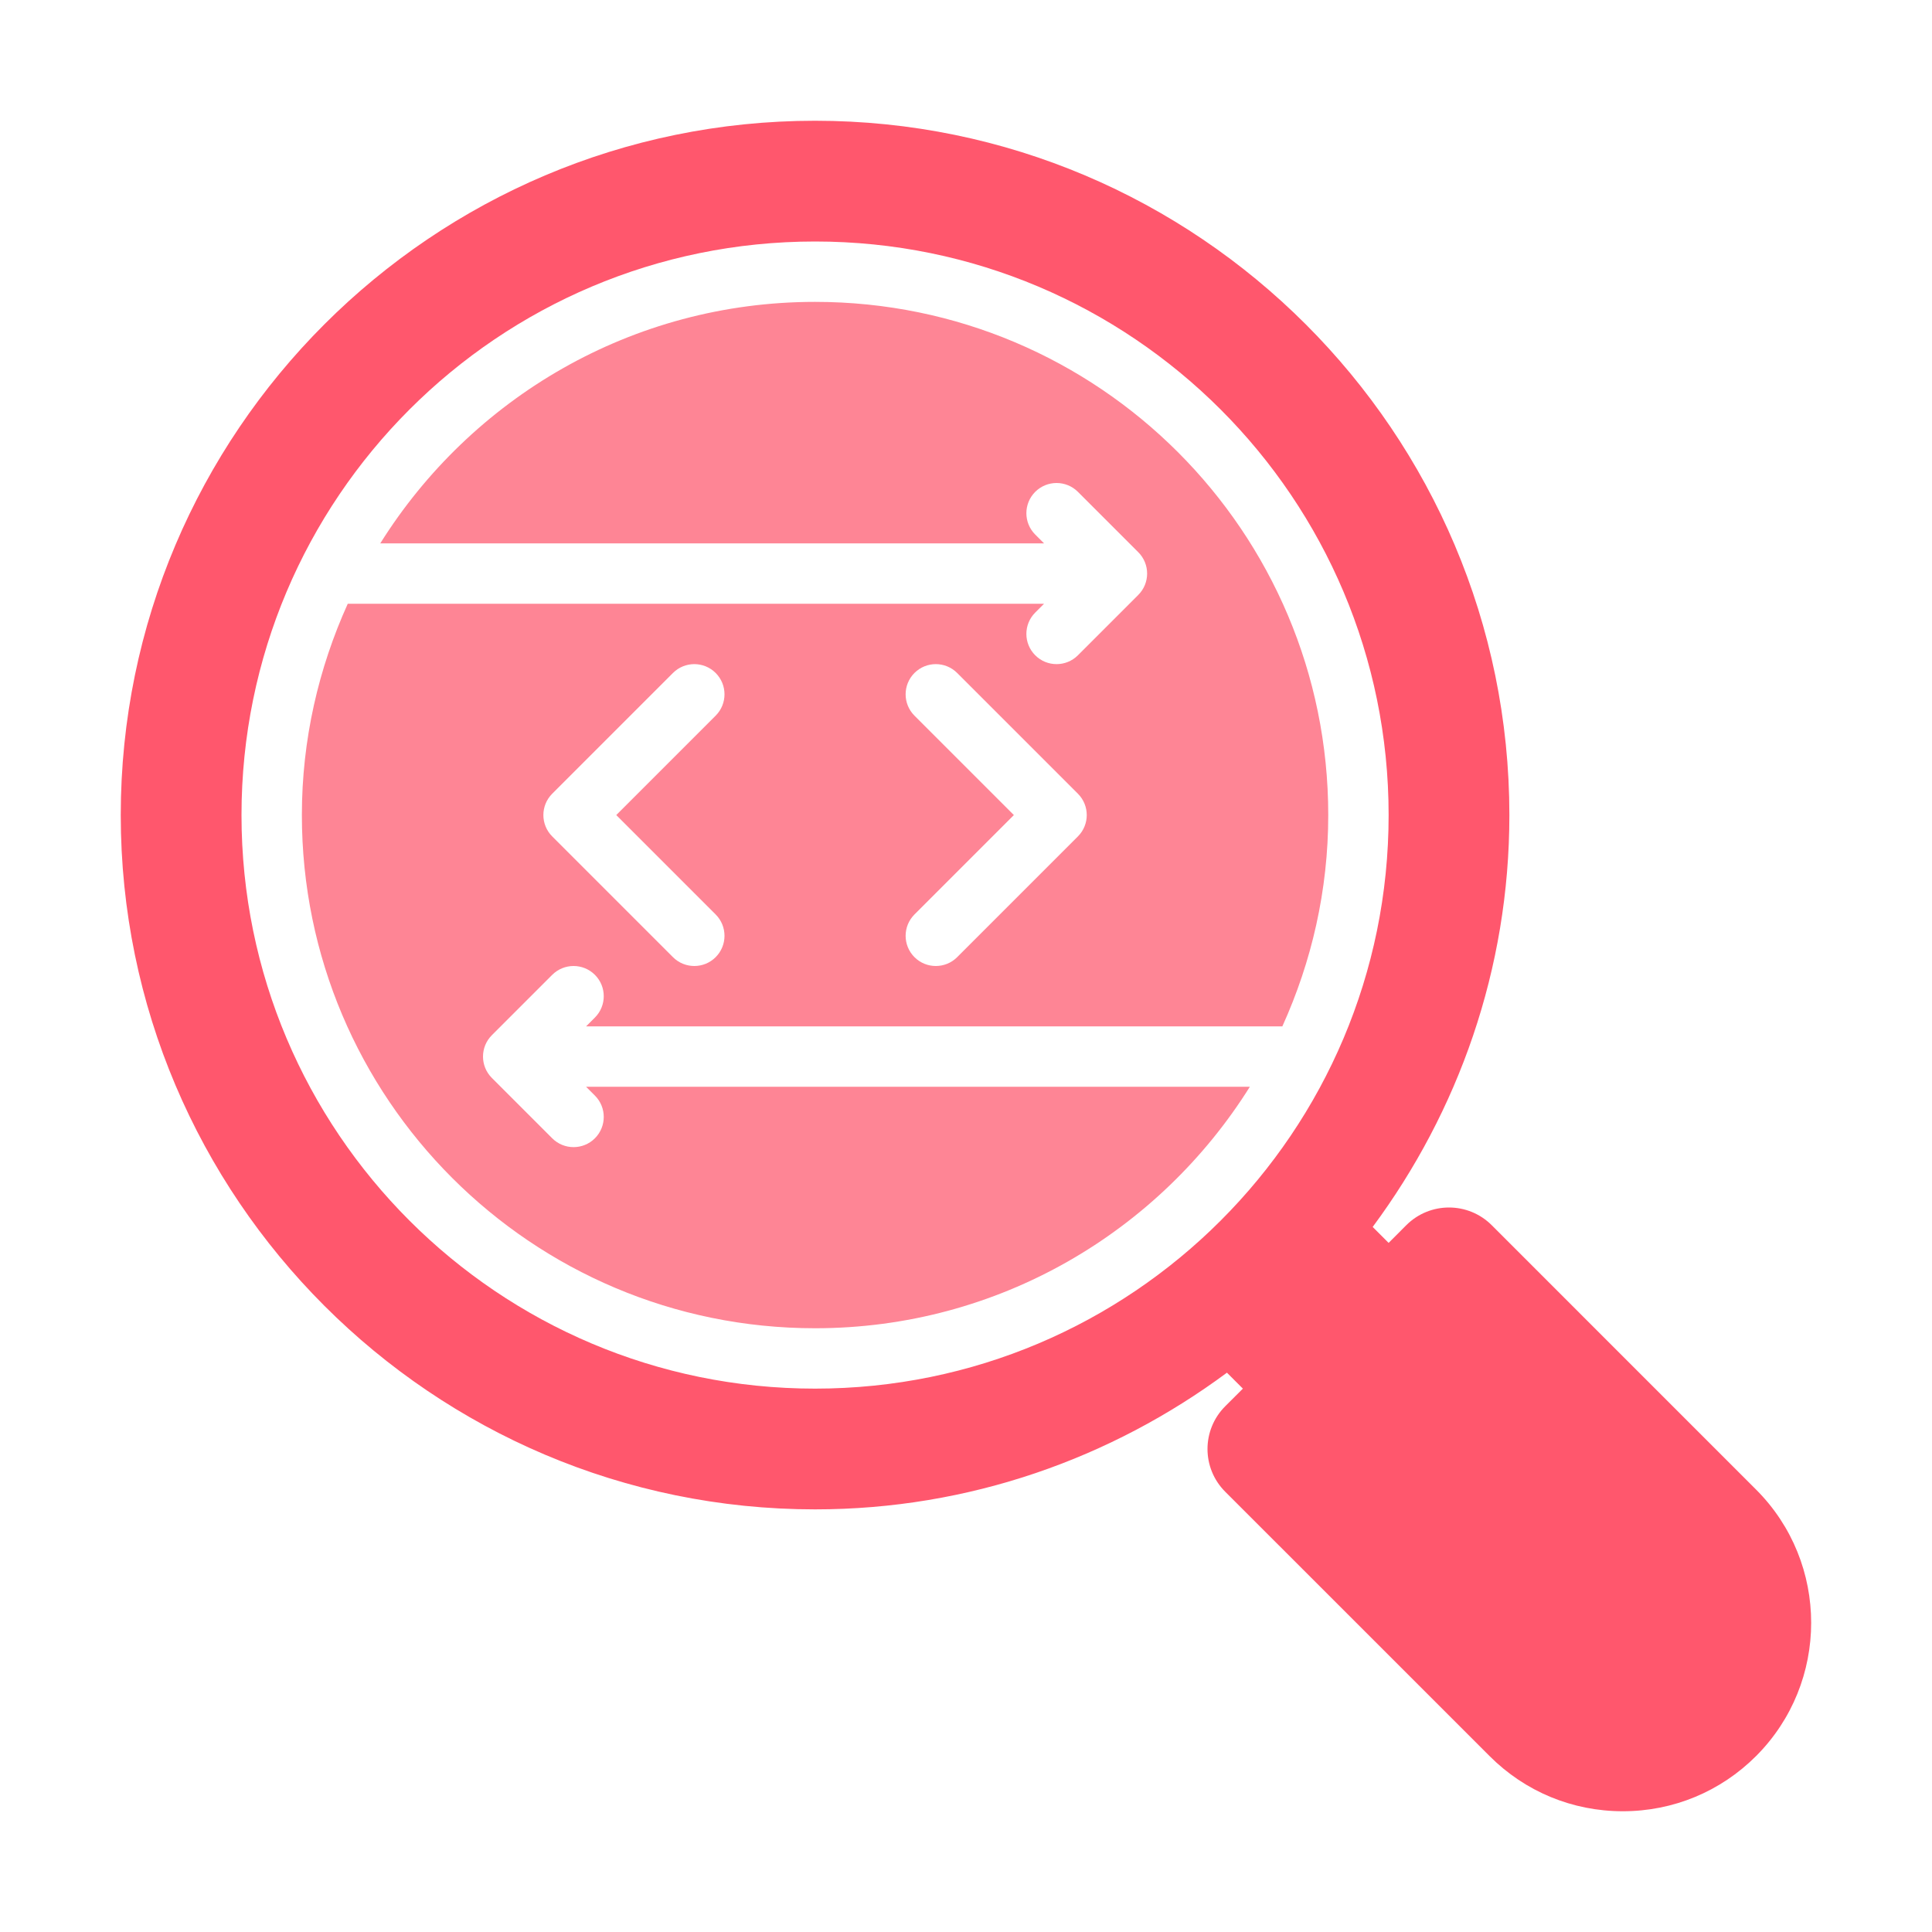 <svg width="80" height="80" viewBox="0 0 80 80" fill="none" xmlns="http://www.w3.org/2000/svg">
<path d="M72.715 61.68L61.768 50.732C60.791 49.756 59.209 49.756 58.232 50.732L57.5 51.465L56.84 50.805C60.38 46.027 62.5 40.139 62.5 33.75C62.5 17.898 49.602 5 33.75 5C17.898 5 5 17.898 5 33.75C5 49.602 17.898 62.5 33.75 62.5C40.139 62.5 46.027 60.38 50.805 56.84L51.465 57.5L50.732 58.232C49.756 59.209 49.756 60.791 50.732 61.768L61.68 72.715C63.152 74.189 65.112 75 67.197 75C69.28 75 71.24 74.189 72.715 72.715C75.757 69.67 75.757 64.719 72.715 61.68ZM33.75 57.5C20.633 57.5 10 46.867 10 33.75C10 20.633 20.633 10 33.75 10C46.867 10 57.5 20.633 57.5 33.75C57.5 46.867 46.867 57.5 33.75 57.5Z" fill="#FF576D"/>
<path d="M24.268 45L24.634 45.366C25.122 45.855 25.122 46.645 24.634 47.134C24.39 47.378 24.07 47.5 23.75 47.5C23.43 47.5 23.11 47.378 22.866 47.134L20.366 44.634C19.878 44.145 19.878 43.355 20.366 42.866L22.866 40.366C23.355 39.878 24.145 39.878 24.634 40.366C25.122 40.855 25.122 41.645 24.634 42.134L24.268 42.5H53.099C54.309 39.829 55 36.873 55 33.75C55 22.014 45.486 12.5 33.75 12.5C26.151 12.5 19.502 16.502 15.746 22.5H43.232L42.866 22.134C42.378 21.645 42.378 20.855 42.866 20.366C43.355 19.878 44.145 19.878 44.634 20.366L47.134 22.866C47.622 23.355 47.622 24.145 47.134 24.634L44.634 27.134C44.39 27.378 44.07 27.5 43.75 27.5C43.43 27.5 43.11 27.378 42.866 27.134C42.378 26.645 42.378 25.855 42.866 25.366L43.232 25H14.4C13.191 27.671 12.5 30.627 12.5 33.75C12.5 45.486 22.014 55 33.75 55C41.349 55 47.998 50.998 51.754 45H24.268ZM37.866 29.634C37.378 29.145 37.378 28.355 37.866 27.866C38.355 27.378 39.145 27.378 39.634 27.866L44.634 32.866C45.122 33.355 45.122 34.145 44.634 34.634L39.634 39.634C39.39 39.878 39.07 40 38.75 40C38.43 40 38.11 39.878 37.866 39.634C37.378 39.145 37.378 38.355 37.866 37.866L41.982 33.75L37.866 29.634ZM22.866 32.866L27.866 27.866C28.355 27.378 29.145 27.378 29.634 27.866C30.122 28.355 30.122 29.145 29.634 29.634L25.518 33.75L29.634 37.866C30.122 38.355 30.122 39.145 29.634 39.634C29.39 39.878 29.07 40 28.75 40C28.43 40 28.11 39.878 27.866 39.634L22.866 34.634C22.378 34.145 22.378 33.355 22.866 32.866Z" fill="#FE8595"/>
</svg>
